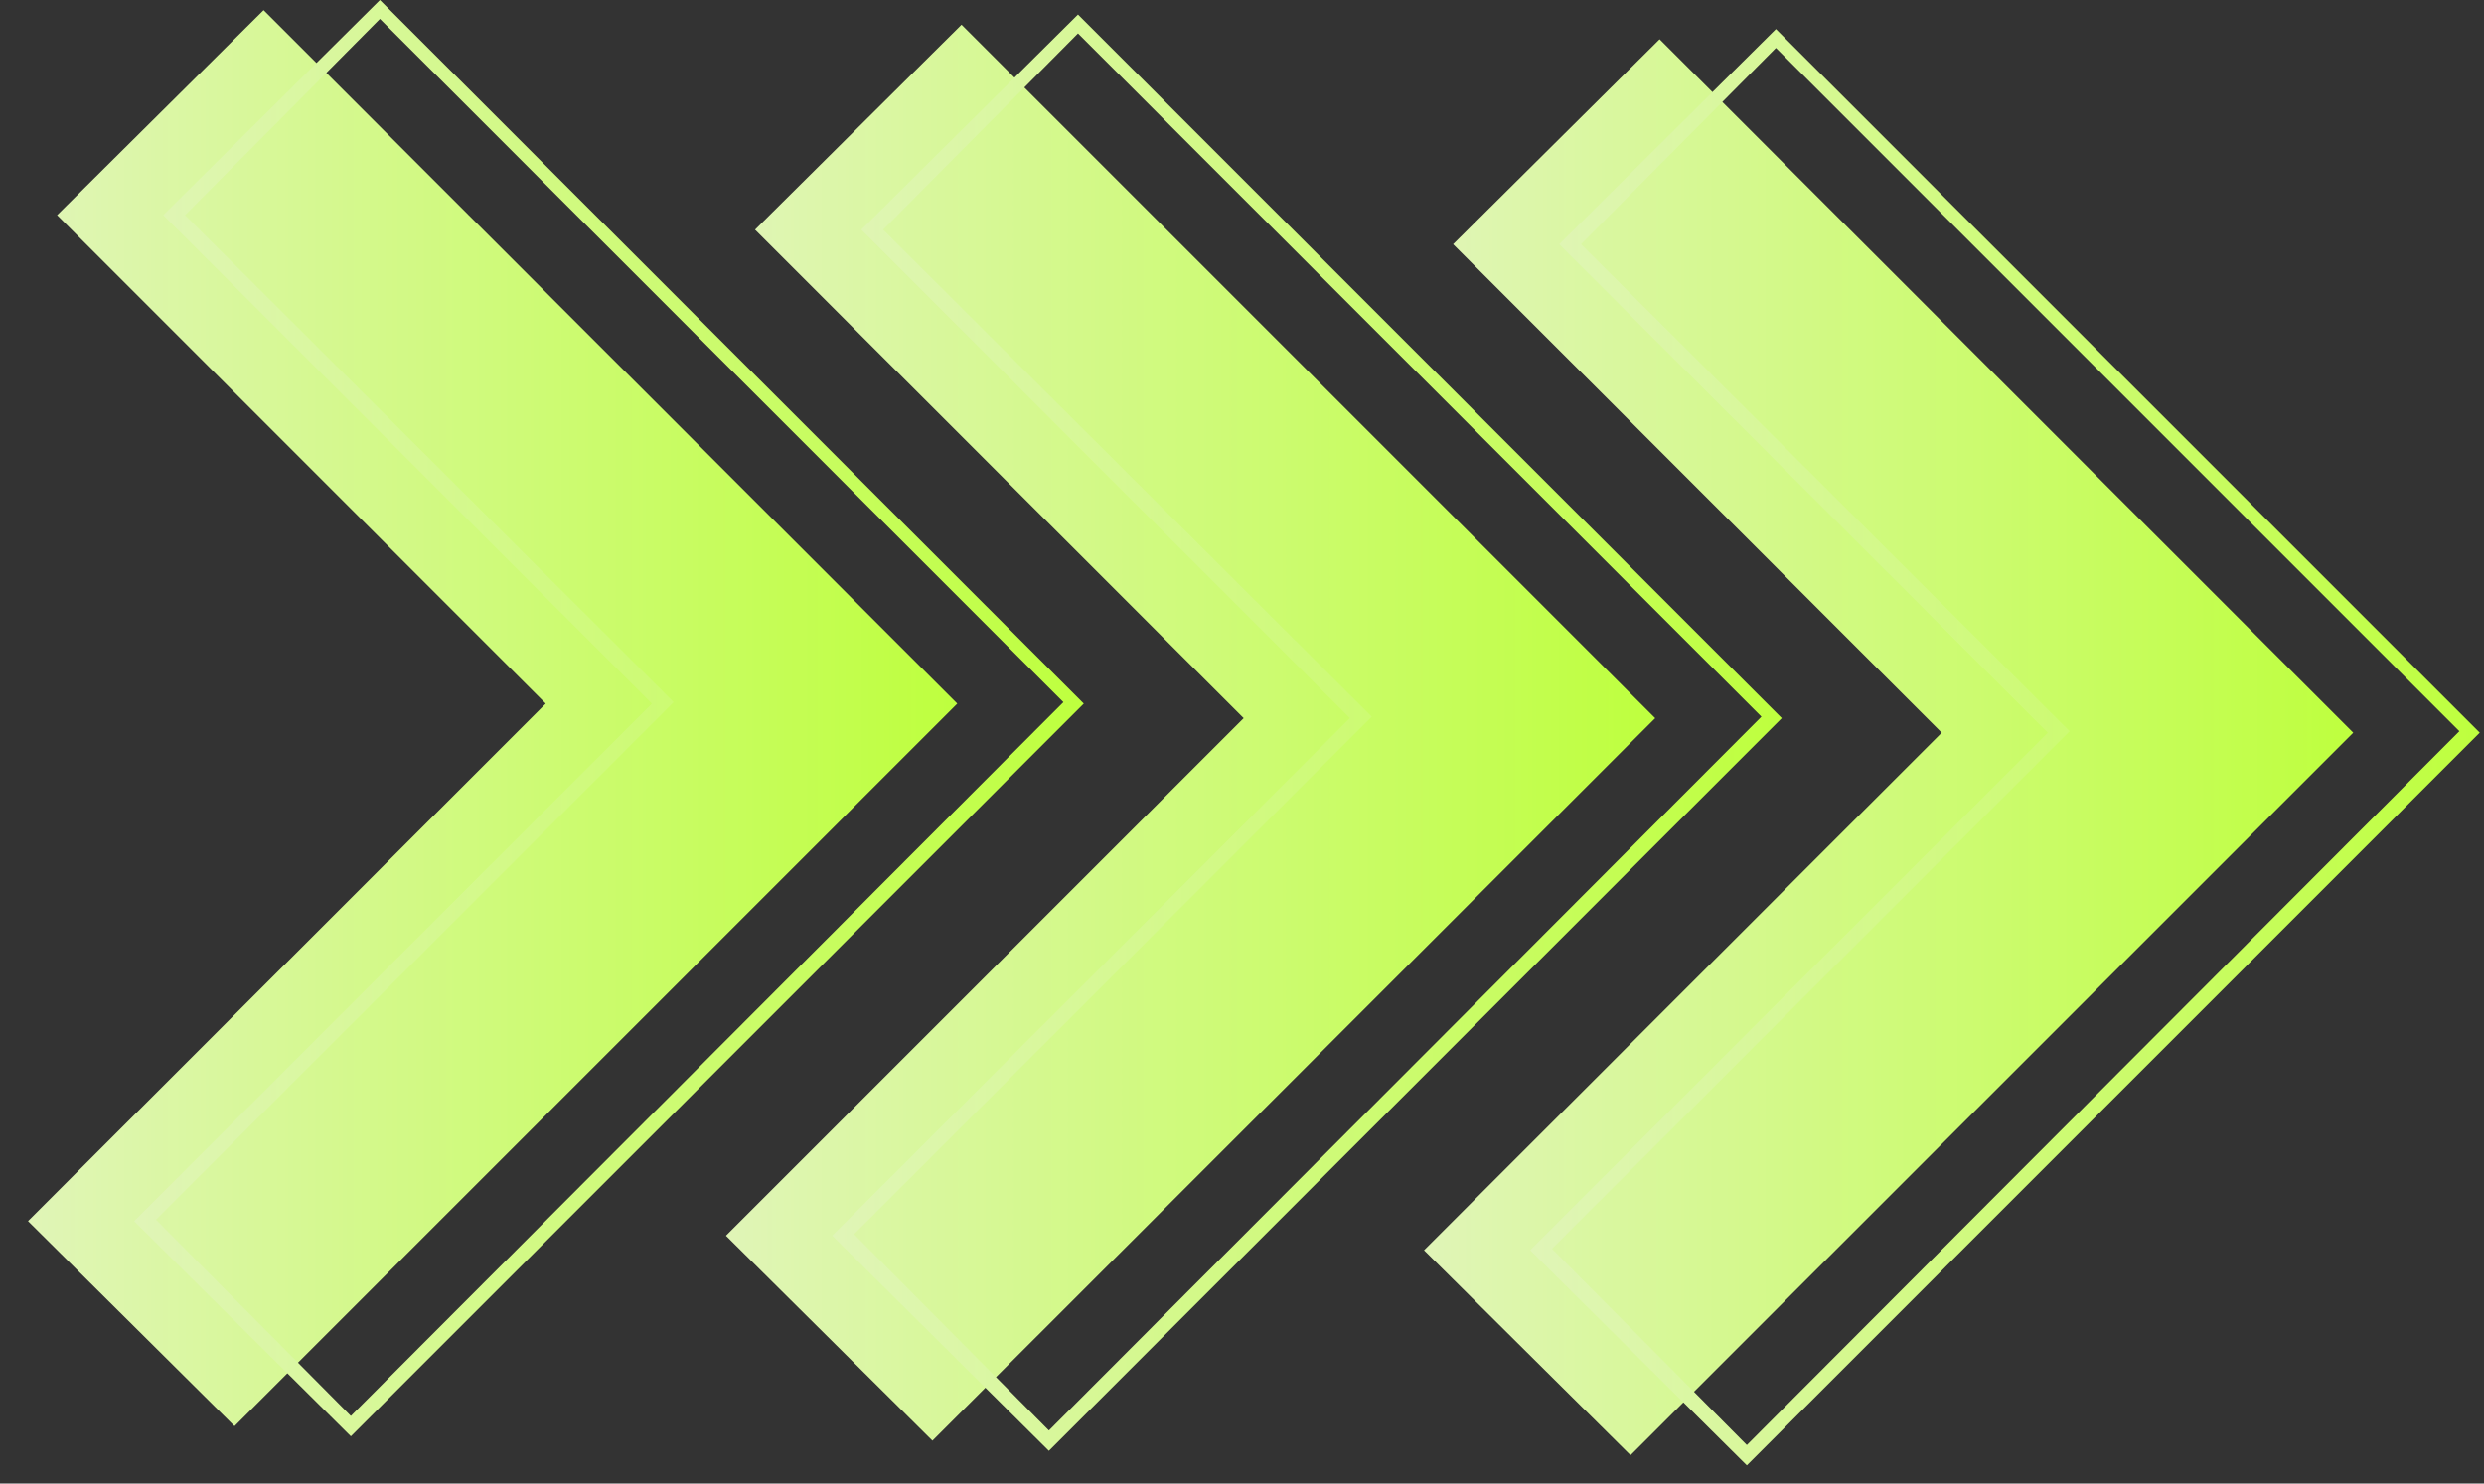 <?xml version="1.0" encoding="UTF-8"?> <svg xmlns="http://www.w3.org/2000/svg" width="77" height="46" viewBox="0 0 77 46" fill="none"><rect x="0" y="0" width="77" height="46" fill="#333333" stroke="none"/><path d="M7.269 44.221L0.868 37.864L16.916 21.817L1.77 6.671L8.171 0.315L29.673 21.817L7.269 44.221Z" fill="url(#paint0_linear_827_6891)"></path><path d="M28.904 44.671L22.503 38.316L38.551 22.268L23.405 7.122L29.806 0.766L51.308 22.268L28.904 44.671Z" fill="url(#paint1_linear_827_6891)"></path><path d="M50.543 45.122L44.142 38.767L60.19 22.719L45.044 7.573L51.445 1.217L72.947 22.719L50.543 45.122Z" fill="url(#paint2_linear_827_6891)"></path><path fill-rule="evenodd" clip-rule="evenodd" d="M10.876 44.536L4.159 37.865L20.207 21.817L5.061 6.671L11.777 0L33.595 21.817L10.876 44.536ZM4.835 37.82L10.876 43.905L32.964 21.772L11.777 0.586L5.737 6.671L20.883 21.772L4.835 37.82Z" fill="url(#paint3_linear_827_6891)"></path><path fill-rule="evenodd" clip-rule="evenodd" d="M32.514 44.987L25.798 38.315L41.845 22.267L26.699 7.121L33.416 0.45L55.233 22.267L32.514 44.987ZM26.474 38.27L32.514 44.355L54.602 22.222L33.416 1.036L27.376 7.121L42.522 22.222L26.474 38.27Z" fill="url(#paint4_linear_827_6891)"></path><path fill-rule="evenodd" clip-rule="evenodd" d="M54.149 45.438L47.433 38.766L63.48 22.718L48.334 7.572L55.051 0.901L76.868 22.718L54.149 45.438ZM48.109 38.721L54.149 44.806L76.237 22.673L55.051 1.487L49.01 7.572L64.156 22.673L48.109 38.721Z" fill="url(#paint5_linear_827_6891)"></path><defs><linearGradient id="paint0_linear_827_6891" x1="0.868" y1="22.268" x2="29.673" y2="22.268" gradientUnits="userSpaceOnUse"><stop stop-color="#E0F5B7"></stop><stop offset="1" stop-color="#BEFF3E"></stop></linearGradient><linearGradient id="paint1_linear_827_6891" x1="22.503" y1="22.719" x2="51.308" y2="22.719" gradientUnits="userSpaceOnUse"><stop stop-color="#E0F5B7"></stop><stop offset="1" stop-color="#BEFF3E"></stop></linearGradient><linearGradient id="paint2_linear_827_6891" x1="44.142" y1="23.17" x2="72.947" y2="23.17" gradientUnits="userSpaceOnUse"><stop stop-color="#E0F5B7"></stop><stop offset="1" stop-color="#BEFF3E"></stop></linearGradient><linearGradient id="paint3_linear_827_6891" x1="4.159" y1="22.268" x2="33.595" y2="22.268" gradientUnits="userSpaceOnUse"><stop stop-color="#E0F5B7"></stop><stop offset="1" stop-color="#BEFF3E"></stop></linearGradient><linearGradient id="paint4_linear_827_6891" x1="25.798" y1="22.718" x2="55.233" y2="22.718" gradientUnits="userSpaceOnUse"><stop stop-color="#E0F5B7"></stop><stop offset="1" stop-color="#BEFF3E"></stop></linearGradient><linearGradient id="paint5_linear_827_6891" x1="47.433" y1="23.169" x2="76.868" y2="23.169" gradientUnits="userSpaceOnUse"><stop stop-color="#E0F5B7"></stop><stop offset="1" stop-color="#BEFF3E"></stop></linearGradient></defs></svg> 